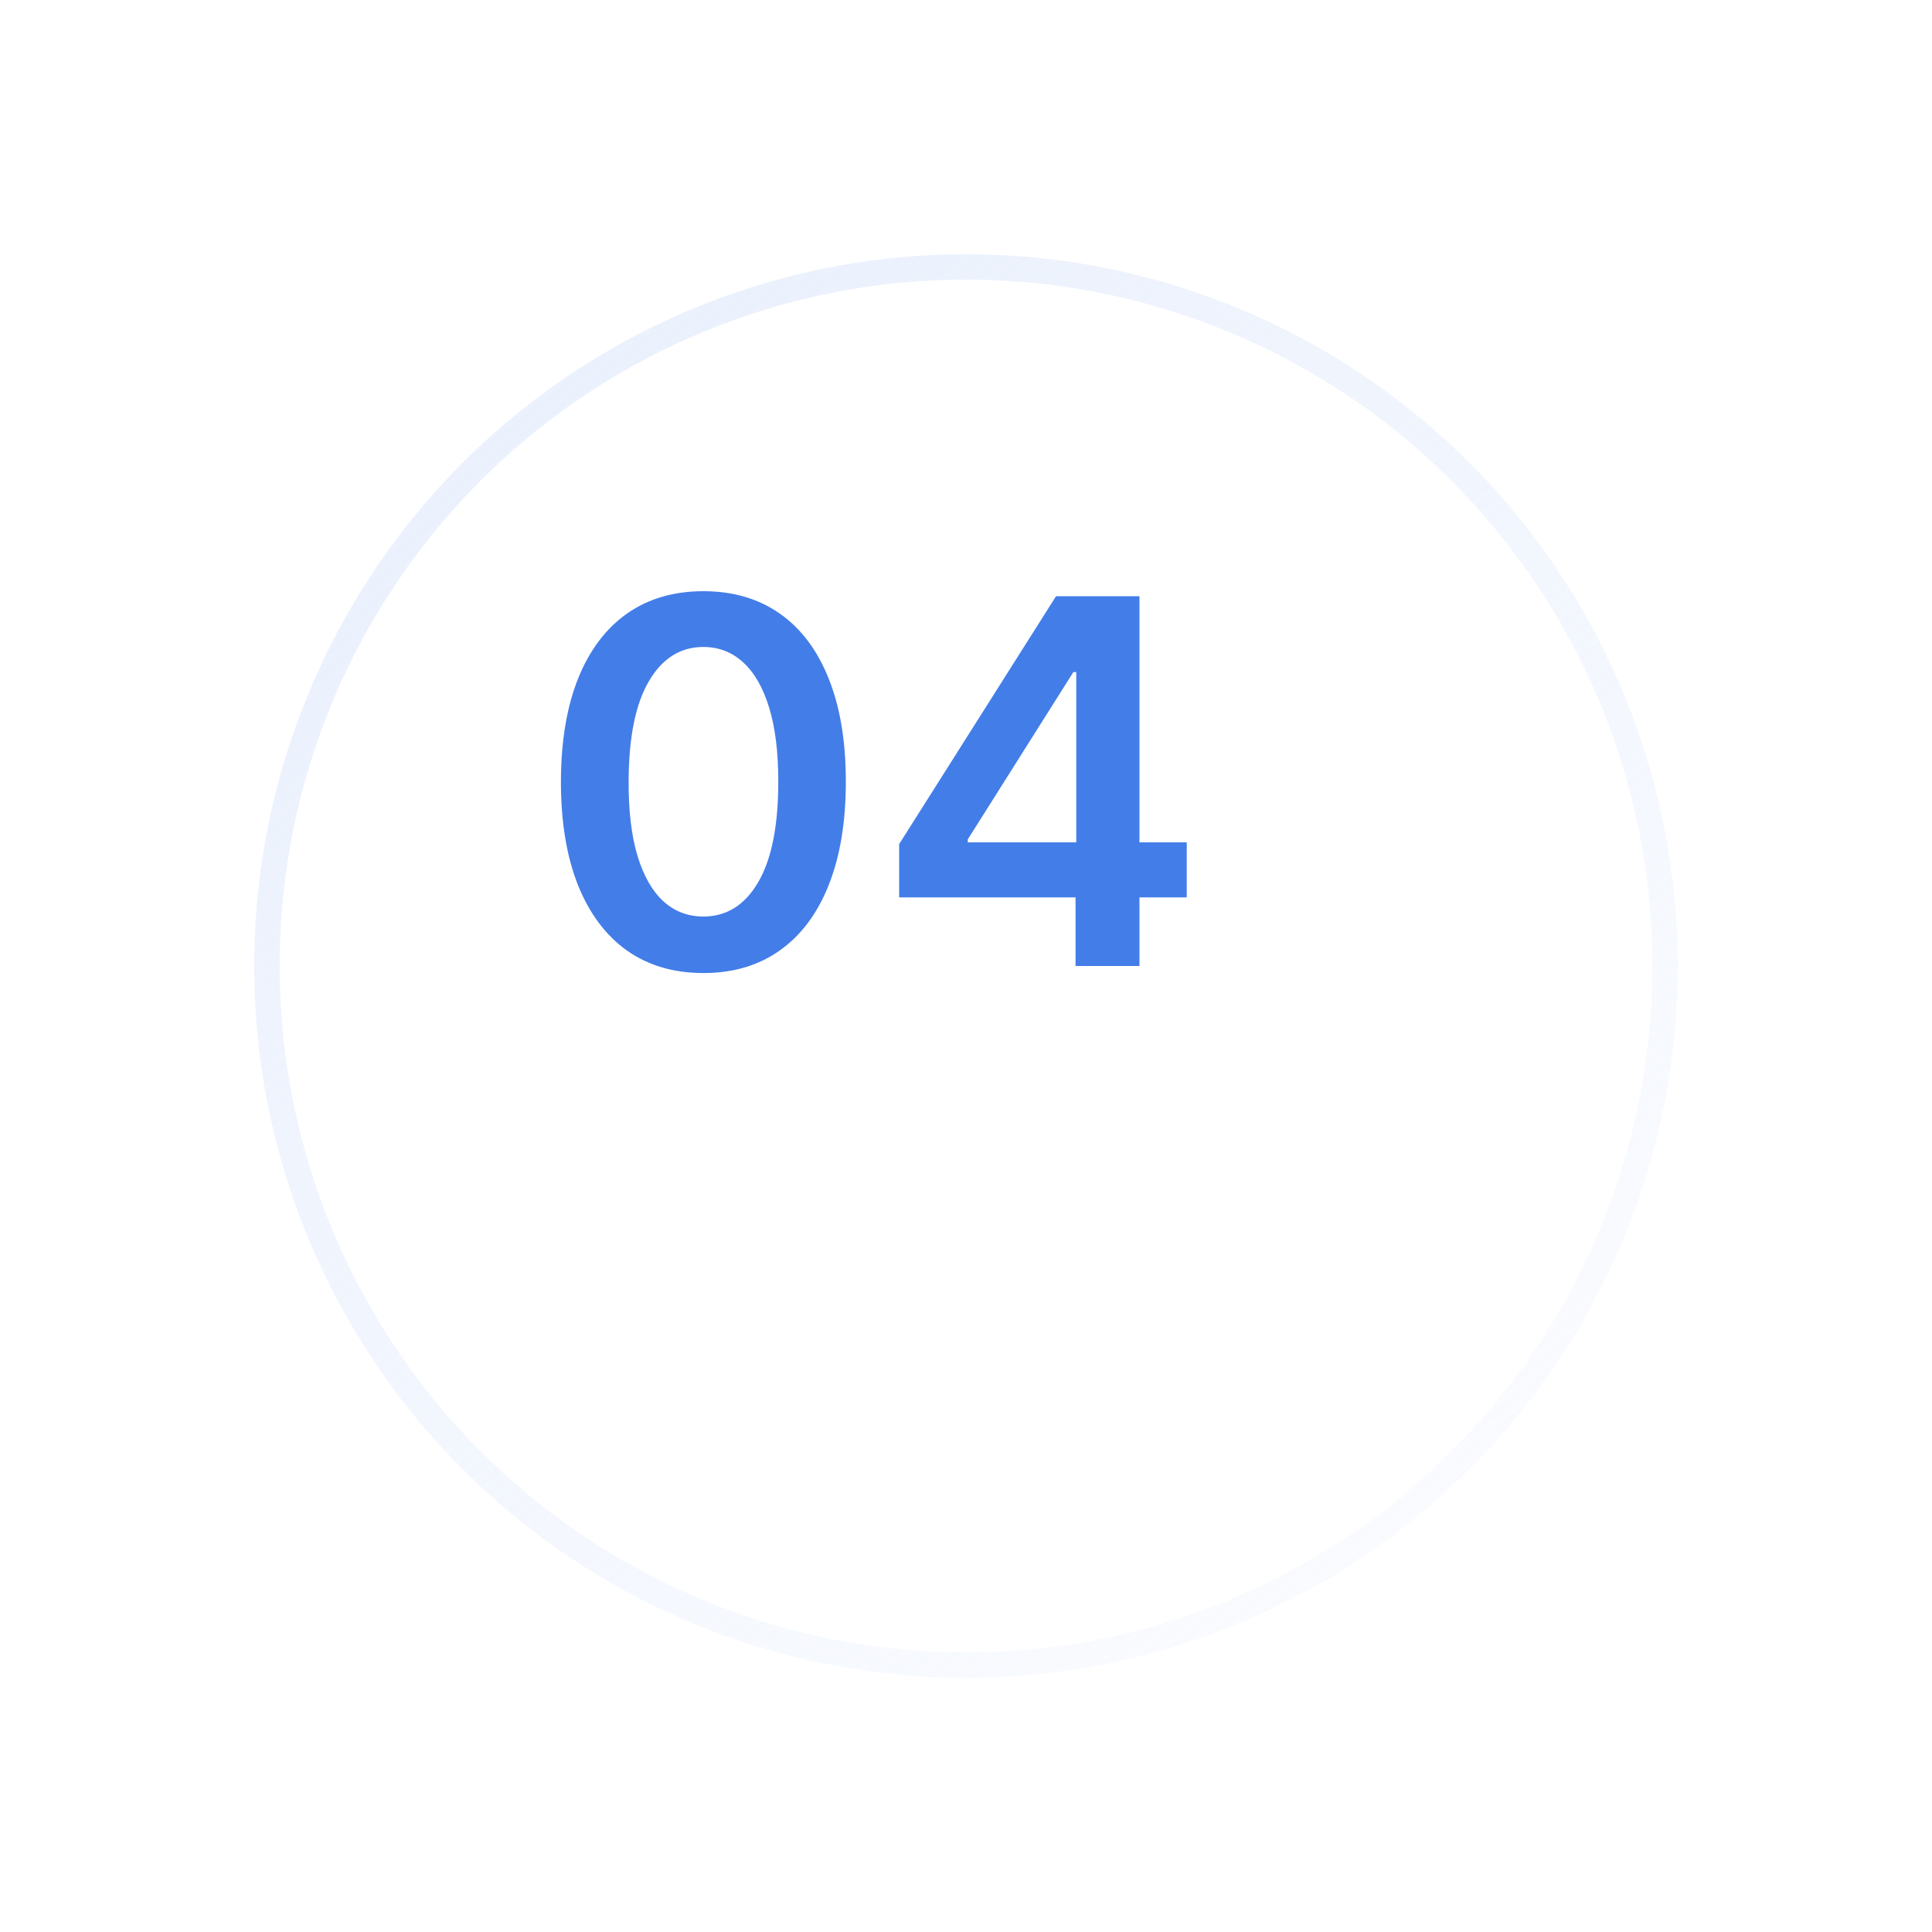 <?xml version="1.0" encoding="UTF-8"?> <svg xmlns="http://www.w3.org/2000/svg" width="76" height="76" viewBox="0 0 76 76" fill="none"> <g filter="url(#filter0_d_37_1056)"> <circle cx="35" cy="31" r="28" fill="white"></circle> <circle cx="35" cy="31" r="27.5" stroke="url(#paint0_linear_37_1056)"></circle> </g> <path d="M27.669 38.277C26.5 38.277 25.496 37.981 24.658 37.389C23.824 36.793 23.183 35.933 22.733 34.811C22.288 33.684 22.065 32.328 22.065 30.741C22.07 29.155 22.295 27.806 22.74 26.693C23.19 25.576 23.831 24.724 24.665 24.136C25.503 23.549 26.504 23.256 27.669 23.256C28.834 23.256 29.835 23.549 30.673 24.136C31.511 24.724 32.153 25.576 32.598 26.693C33.048 27.811 33.273 29.16 33.273 30.741C33.273 32.332 33.048 33.691 32.598 34.818C32.153 35.94 31.511 36.797 30.673 37.389C29.84 37.981 28.838 38.277 27.669 38.277ZM27.669 36.054C28.578 36.054 29.296 35.606 29.821 34.712C30.351 33.812 30.616 32.489 30.616 30.741C30.616 29.586 30.496 28.616 30.254 27.829C30.013 27.044 29.672 26.452 29.232 26.054C28.791 25.651 28.27 25.45 27.669 25.45C26.765 25.45 26.05 25.9 25.524 26.8C24.999 27.695 24.733 29.009 24.729 30.741C24.724 31.901 24.84 32.877 25.077 33.668C25.318 34.458 25.659 35.055 26.099 35.457C26.54 35.855 27.063 36.054 27.669 36.054ZM35.37 35.301V33.206L41.541 23.454H43.289V26.438H42.223L38.069 33.021V33.135H46.684V35.301H35.37ZM42.309 38V34.662L42.337 33.724V23.454H44.823V38H42.309Z" fill="#437DE8"></path> <defs> <filter id="filter0_d_37_1056" x="0" y="0" width="76" height="76" filterUnits="userSpaceOnUse" color-interpolation-filters="sRGB"> <feFlood flood-opacity="0" result="BackgroundImageFix"></feFlood> <feColorMatrix in="SourceAlpha" type="matrix" values="0 0 0 0 0 0 0 0 0 0 0 0 0 0 0 0 0 0 127 0" result="hardAlpha"></feColorMatrix> <feOffset dx="3" dy="7"></feOffset> <feGaussianBlur stdDeviation="5"></feGaussianBlur> <feComposite in2="hardAlpha" operator="out"></feComposite> <feColorMatrix type="matrix" values="0 0 0 0 0.064 0 0 0 0 0.118 0 0 0 0 0.217 0 0 0 0.07 0"></feColorMatrix> <feBlend mode="normal" in2="BackgroundImageFix" result="effect1_dropShadow_37_1056"></feBlend> <feBlend mode="normal" in="SourceGraphic" in2="effect1_dropShadow_37_1056" result="shape"></feBlend> </filter> <linearGradient id="paint0_linear_37_1056" x1="-16.662" y1="-27.761" x2="63" y2="74.38" gradientUnits="userSpaceOnUse"> <stop stop-color="#DEE8FB"></stop> <stop offset="1" stop-color="#DEE8FB" stop-opacity="0"></stop> </linearGradient> </defs> </svg> 